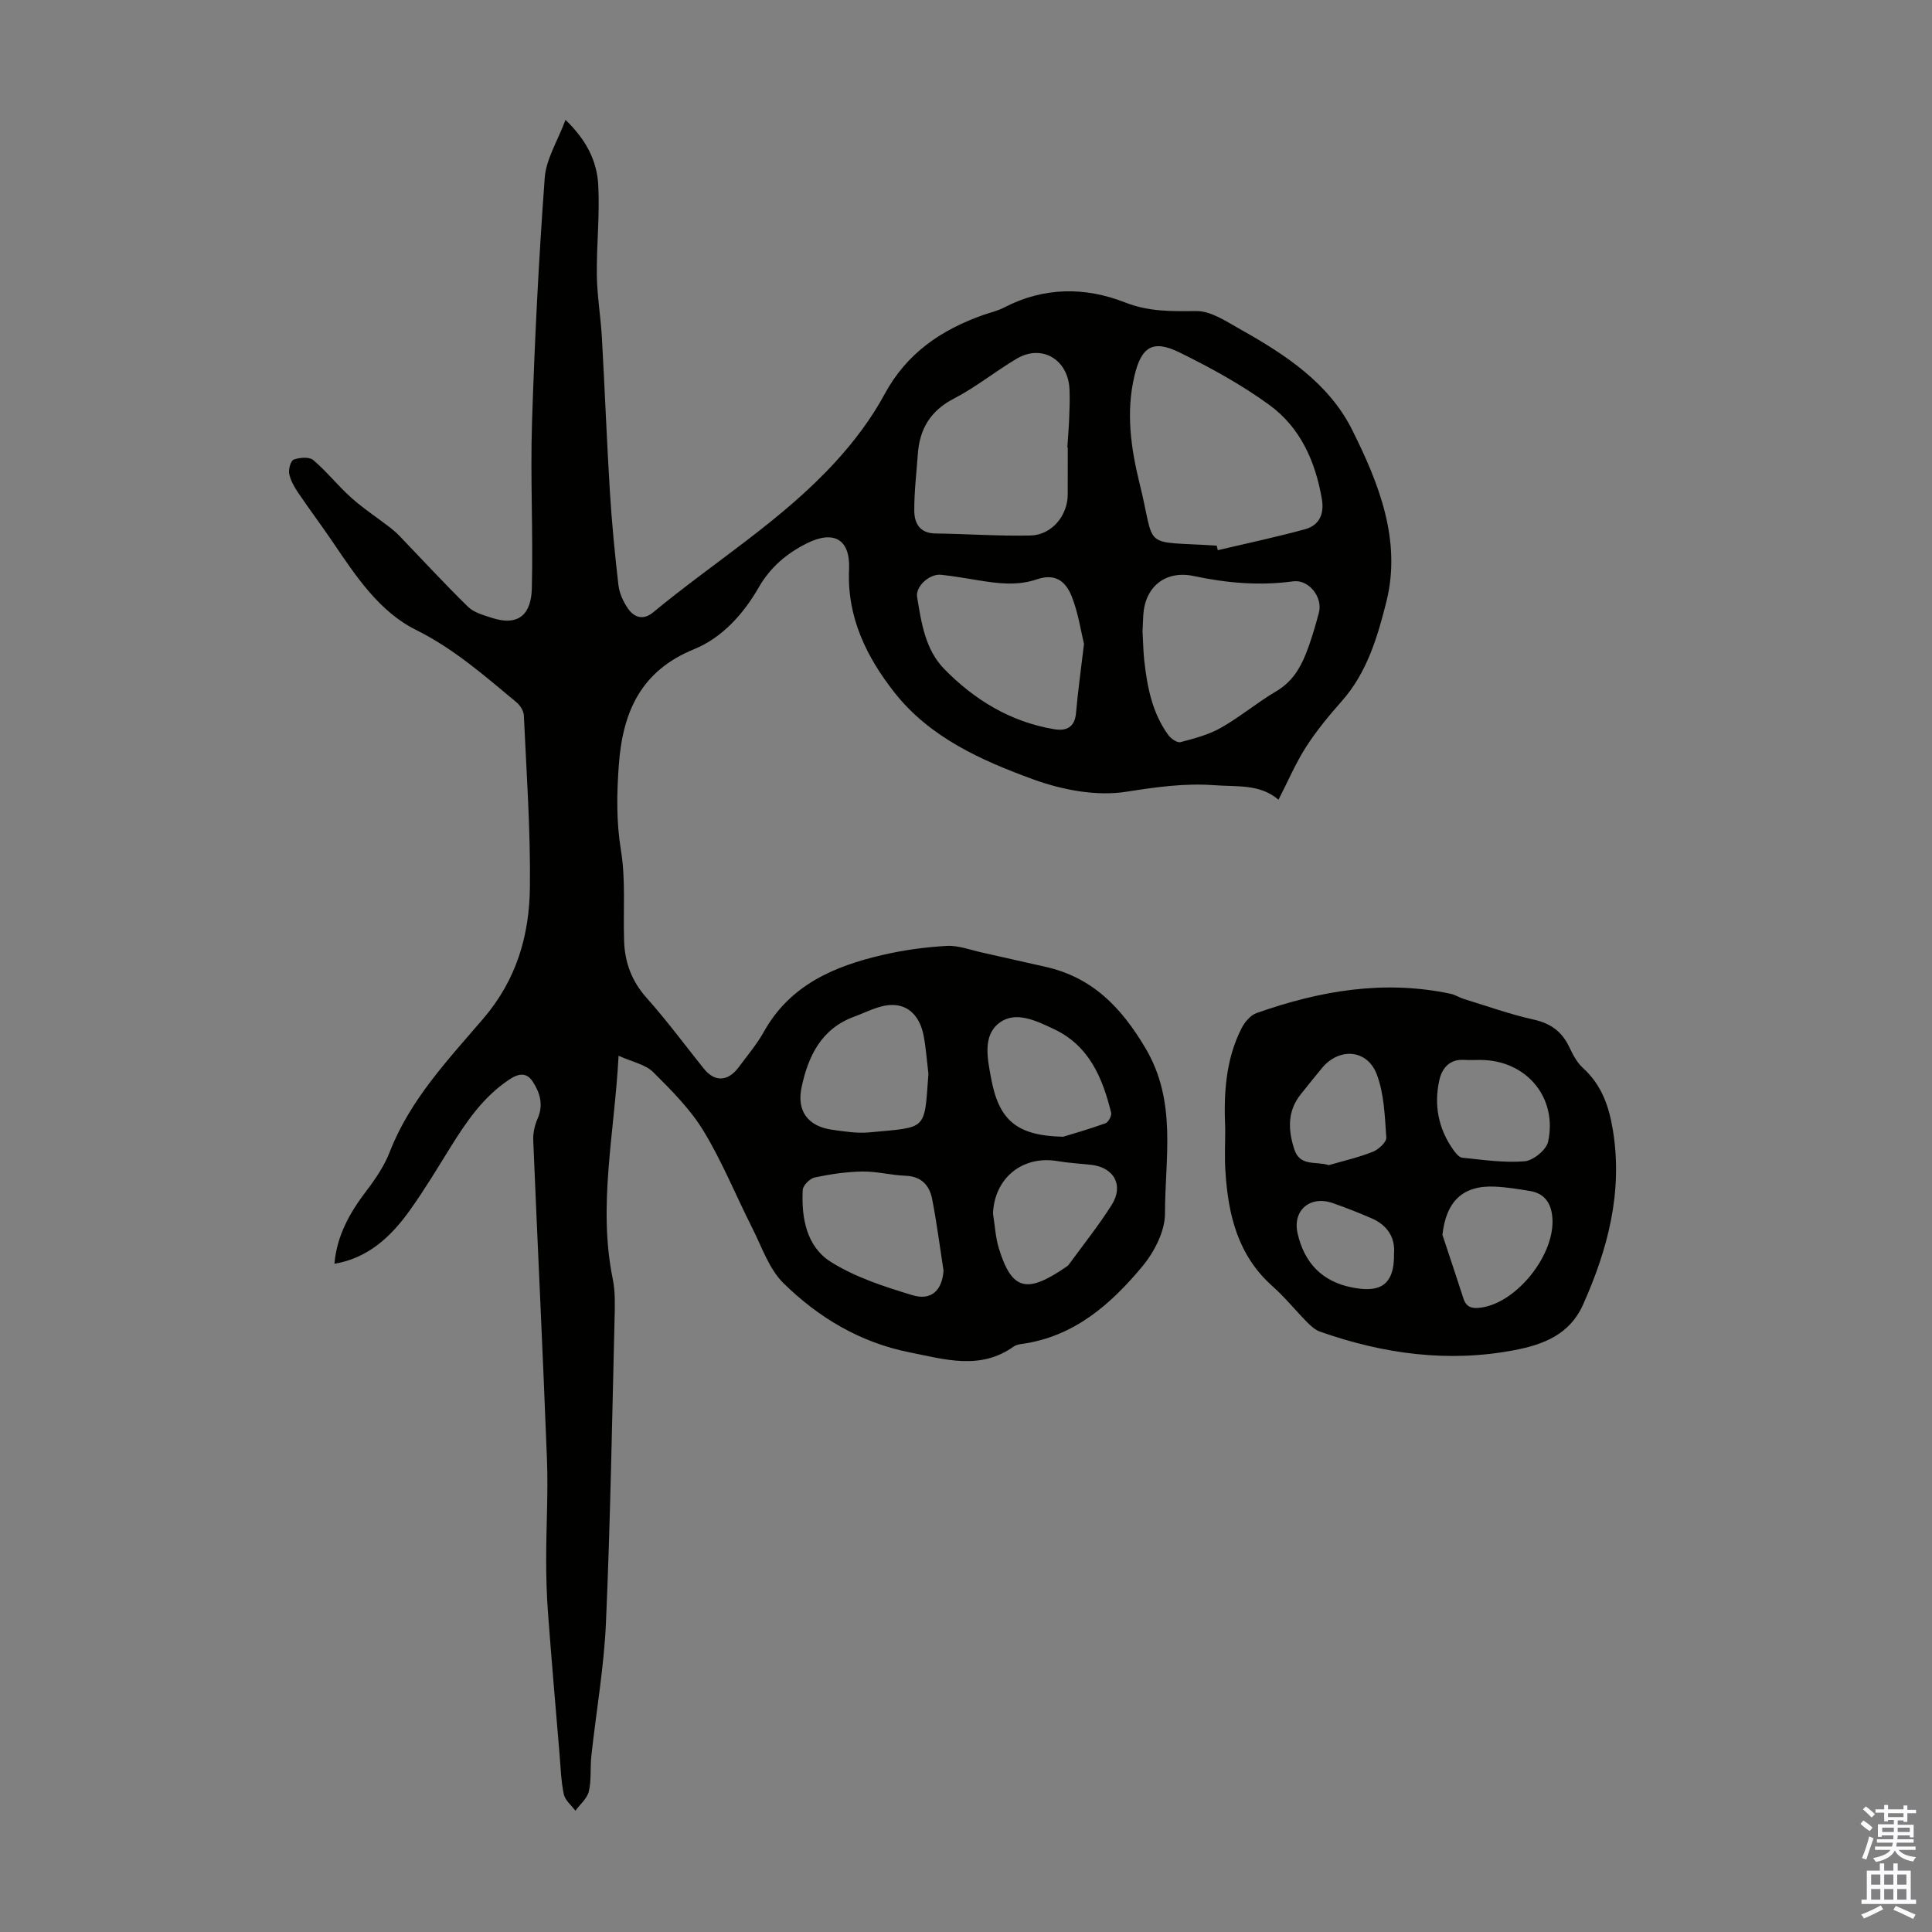 <svg enable-background="new 0 0 400 400" viewBox="0 0 400 400" xmlns="http://www.w3.org/2000/svg"><rect x="0" y="0" width="400" height="400" fill="#808080" stroke="none"/><path d="m69.24 261.65c.5-5.87 3.21-10.63 6.66-15.15 1.88-2.47 3.69-5.15 4.8-8.02 4.2-10.81 12.08-19.09 19.37-27.6 6.88-8.04 9.53-17.22 9.64-27.17.14-11.85-.71-23.71-1.25-35.56-.04-.95-.76-2.11-1.52-2.74-6.59-5.47-12.93-11.08-20.84-15.01-7.54-3.75-12.41-11.09-17.14-18.08-2.37-3.5-4.92-6.89-7.29-10.4-.79-1.18-1.55-2.52-1.8-3.88-.17-.93.34-2.69.96-2.9 1.22-.42 3.2-.59 4.03.11 2.8 2.38 5.11 5.34 7.86 7.79 2.54 2.27 5.42 4.16 8.13 6.25.68.53 1.33 1.11 1.93 1.74 4.69 4.88 9.28 9.87 14.12 14.6 1.19 1.17 3.12 1.7 4.8 2.25 5.96 1.98 8.28-1.04 8.41-6.02.29-11.48-.33-22.99.04-34.46.54-16.87 1.39-33.75 2.63-50.58.28-3.88 2.66-7.6 4.3-12 4.45 4.27 6.52 8.66 6.78 13.47.34 6.21-.37 12.47-.29 18.71.06 4.33.81 8.65 1.05 12.99.6 10.59 1 21.2 1.65 31.79.4 6.47 1.02 12.92 1.77 19.36.2 1.7 1.01 3.47 2 4.89 1.3 1.84 3.15 2.43 5.19.75 12.57-10.41 26.65-19.02 37.75-31.16 3.88-4.24 7.45-8.98 10.17-14.02 4.58-8.47 11.68-13.28 20.37-16.37 1.47-.52 3.04-.86 4.41-1.58 8.16-4.25 16.77-4.26 24.93-1.06 5.07 1.99 9.72 1.86 14.83 1.81 3.04-.03 6.25 2.18 9.14 3.8 9.26 5.19 18.29 11.12 23.12 20.8 5.53 11.06 10.26 22.9 7.08 35.59-1.81 7.21-3.98 14.65-9.22 20.56-2.66 3.01-5.25 6.14-7.42 9.52-2.14 3.34-3.71 7.05-5.69 10.9-3.86-3.29-8.56-2.65-13.24-3-6.28-.46-12.16.4-18.33 1.36-6.18.97-13.28-.4-19.29-2.6-10.68-3.9-21.33-8.65-28.64-17.94-5.78-7.35-9.86-15.59-9.41-25.47.29-6.31-3.19-8.22-8.78-5.41-4.22 2.12-7.56 4.99-9.93 9.12-3.2 5.56-7.6 10.42-13.4 12.79-11.08 4.51-14.77 13.09-15.56 23.97-.43 5.91-.54 11.7.44 17.66 1 6.12.45 12.48.65 18.73.14 4.48 1.58 8.37 4.68 11.84 4.17 4.67 7.9 9.73 11.82 14.62 2.26 2.82 4.99 2.73 7.24-.3 1.8-2.43 3.78-4.77 5.24-7.39 5.41-9.65 14.53-13.51 24.55-15.84 4.34-1.01 8.82-1.62 13.26-1.87 2.39-.14 4.86.83 7.28 1.36 4.35.96 8.69 1.98 13.05 2.94 9.75 2.16 15.74 8.3 20.81 16.84 6.6 11.12 4.05 22.76 4.06 34.24.01 3.67-2.19 7.95-4.64 10.91-6.57 7.92-14.22 14.65-25.08 16.13-.54.07-1.15.21-1.58.51-6.95 4.97-14.26 2.67-21.58 1.22-10.21-2.03-18.84-7.19-26.08-14.29-3.04-2.98-4.53-7.59-6.54-11.55-3.37-6.65-6.17-13.63-10.03-19.98-2.75-4.53-6.65-8.44-10.45-12.21-1.61-1.59-4.3-2.09-7.15-3.38-.86 16.16-4.3 31.05-1.21 46.2.55 2.7.45 5.57.38 8.35-.52 20.92-.87 41.85-1.78 62.76-.4 9.25-2.03 18.45-3.03 27.68-.26 2.44.03 4.98-.52 7.33-.35 1.47-1.82 2.67-2.78 3.99-.83-1.12-2.12-2.14-2.39-3.37-.58-2.71-.66-5.53-.89-8.31-.82-9.79-1.67-19.57-2.4-29.37-.27-3.66-.37-7.33-.37-11 0-6.93.43-13.87.16-20.78-.84-22-1.93-44-2.84-66-.06-1.49.31-3.11.91-4.48 1.24-2.81.5-5.31-.99-7.61-1.28-1.99-2.92-1.77-4.87-.47-5.4 3.58-8.88 8.72-12.21 14.06-2.71 4.37-5.36 8.79-8.35 12.97-3.91 5.5-8.68 9.96-15.65 11.12zm182.67-148.68c.07.31.15.62.22.94 6.03-1.42 12.1-2.7 18.07-4.34 2.98-.82 4.01-3.18 3.47-6.29-1.34-7.77-4.46-14.78-10.85-19.43-5.79-4.22-12.18-7.72-18.63-10.89-5.54-2.72-7.91-1.14-9.33 4.91-1.77 7.52-.72 14.94 1.08 22.23 3.47 13.94-.01 11.85 15.97 12.87zm-30.84-20.31c-.03 0-.06 0-.09-.01.13-2 .3-4.01.38-6.01.08-2.01.16-4.02.07-6.03-.27-6.19-5.73-9.43-10.93-6.35-4.41 2.61-8.44 5.9-12.98 8.25-4.9 2.53-7.14 6.32-7.5 11.56-.27 3.88-.75 7.76-.73 11.64.01 2.59 1.11 4.7 4.38 4.74 6.56.08 13.13.57 19.68.42 4.42-.1 7.71-4.14 7.71-8.5.01-3.23.01-6.47.01-9.71zm15.48 38.04c.13 2.29.15 4.19.36 6.08.61 5.47 1.65 10.84 4.98 15.41.54.75 1.85 1.64 2.53 1.46 2.86-.75 5.82-1.53 8.36-2.97 3.97-2.25 7.51-5.24 11.45-7.56 3.11-1.83 4.86-4.55 6.1-7.66 1.11-2.79 1.96-5.69 2.73-8.6.86-3.21-2.09-6.94-5.33-6.5-6.95.95-13.76.35-20.58-1.1-5.85-1.24-10.11 2.2-10.45 8.15-.06 1.23-.11 2.46-.15 3.29zm-12.12 2.62c-.62-2.52-1.16-6.3-2.51-9.76-1.43-3.65-3.81-4.78-7.23-3.62-4.15 1.41-8.15.85-12.23.19-2.54-.41-5.07-.86-7.63-1.13-2.35-.25-5.32 2.39-4.95 4.61.87 5.3 1.68 10.85 5.57 14.85 6.26 6.42 13.74 10.99 22.77 12.51 2.54.43 4.29-.35 4.56-3.35.37-4.34.98-8.66 1.65-14.3zm-29.08 129.76c-.77-4.95-1.4-9.92-2.36-14.84-.55-2.81-2.22-4.69-5.49-4.81-3-.11-5.99-.93-8.98-.88-3.29.05-6.61.55-9.84 1.23-1 .21-2.43 1.64-2.48 2.57-.32 5.8.8 11.75 5.8 14.9 5.08 3.2 11.08 5.14 16.9 6.9 3.96 1.21 6.17-1.06 6.45-5.07zm-3.13-40.76c-.32-2.65-.5-5.33-1-7.94-.71-3.63-2.87-6.41-6.69-6.31-2.6.07-5.18 1.5-7.73 2.44-6.77 2.5-9.47 8.15-10.84 14.59-1.05 4.94 1.32 8.09 6.31 8.8 2.54.36 5.15.78 7.67.55 12.15-1.14 11.4-.23 12.28-12.13zm13.37 28.95c.39 2.41.51 4.9 1.22 7.21 2.76 8.99 6.01 9.27 14.12 3.69.18-.12.33-.31.46-.49 2.95-4.05 6.1-7.98 8.77-12.21 2.57-4.06.48-7.79-4.27-8.31-2.33-.25-4.67-.38-6.97-.77-7.25-1.22-13.06 3.55-13.33 10.88zm14.53-15.92c1.79-.55 5.31-1.55 8.74-2.78.61-.22 1.34-1.56 1.19-2.19-1.77-7.23-4.58-13.9-11.83-17.31-3.58-1.68-7.92-3.88-11.34-1.28-3.46 2.63-2.44 7.35-1.71 11.31 1.59 8.74 5.21 12.05 14.95 12.25z" fill="#010100"/><path d="m253.67 233.75c-.32-7.22.04-14.35 3.42-20.93.64-1.25 1.83-2.64 3.08-3.08 13.04-4.61 26.35-6.92 40.15-3.99.97.21 1.84.8 2.8 1.09 4.77 1.46 9.49 3.16 14.34 4.24 3.5.77 5.85 2.41 7.38 5.58.76 1.59 1.61 3.29 2.88 4.44 3.89 3.52 5.43 7.99 6.23 12.99 2.05 12.76-1.06 24.55-6.22 36.07-2.79 6.22-8.32 8.25-14.17 9.37-13.73 2.63-27.15.79-40.24-3.82-.99-.35-1.89-1.14-2.65-1.91-2.44-2.47-4.63-5.21-7.21-7.5-7.18-6.37-9.19-14.79-9.75-23.81-.2-2.9-.04-5.82-.04-8.74zm44.97 21.91c1.46 4.4 2.93 8.8 4.36 13.21.62 1.92 1.96 2.1 3.69 1.85 7.49-1.08 15.42-11.17 14.7-18.76-.27-2.88-1.61-4.87-4.58-5.37-2.42-.4-4.85-.8-7.29-.91-6.68-.32-10.12 3.06-10.88 9.98zm7.82-36.21c-1.11 0-2.23.06-3.34-.01-3.04-.18-4.58 1.74-5.13 4.23-1.13 5.11-.2 9.97 2.84 14.3.49.7 1.22 1.65 1.92 1.72 4.3.44 8.65 1.09 12.91.74 1.78-.15 4.49-2.36 4.86-4.04 2-9.26-4.61-16.94-14.06-16.94zm-31.34 21.78c3.05-.89 6.18-1.6 9.12-2.77 1.18-.47 2.84-2 2.78-2.94-.31-4.4-.44-9.03-1.97-13.08-1.97-5.2-7.75-5.6-11.29-1.38-1.5 1.79-2.95 3.64-4.42 5.46-2.82 3.49-2.67 7.36-1.4 11.34 1.18 3.76 4.4 2.49 7.18 3.37zm13.49 18.39c.29-3.35-1.31-5.93-4.63-7.38-2.65-1.15-5.34-2.21-8.07-3.16-4.68-1.62-8.36 1.51-7.25 6.32 1.39 6.04 5.06 9.98 11.36 11.17 4.52.86 8.73.51 8.59-6.95z" fill="#010100"/><g fill="#fbfafc"><path d="m385.2 377.6.6-.7c.6.4 1.3.9 1.9 1.5l-.6.7c-.8-.5-1.4-1-1.9-1.5zm.3 7.1c.6-1.4 1.1-2.9 1.5-4.5.3.1.6.3.9.4-.5 1.4-1 2.9-1.5 4.4zm.2-10.1.6-.6c.7.5 1.3 1.1 1.9 1.6l-.7.7c-.6-.6-1.2-1.2-1.8-1.7zm8.4-.8h.8v.9h1.8v.7h-1.8v1.8h-.8v-.3h-1.2v.9h3.3v2.6h-.8v-.4h-2.5c0 .3 0 .6-.1.8h3.4v.7h-3.5c0 .3-.1.6-.1.8h4v.7h-3.5c.7.9 1.9 1.3 3.6 1.5-.2.2-.4.5-.6.9-1.9-.3-3.2-1.1-3.8-2.3-.5 1.1-1.8 2-3.9 2.4-.2-.3-.4-.5-.6-.8 1.9-.4 3.1-.9 3.6-1.7h-3.2v-.7h3.5c.1-.2.1-.5.2-.8h-3.3v-.7h3.4c0-.2 0-.5 0-.8h-2.4v.3h-.8v-2.6h3.3v-.9h-1.2v.3h-.8v-1.8h-1.8v-.7h1.8v-.9h.8v.9h3.2zm-4.4 5.5h2.4c0-.3 0-.6 0-.9h-2.4zm1.2-3.1h3.2v-.8h-3.2zm4.4 2.2h-2.4v.9h2.5v-.9z"/><path d="m389.2 385.8h.9v1.5h1.9v-1.5h.9v1.5h2.7v6h1.1v.9h-11.3v-.9h1.1v-6h2.7zm.2 8.7.5.8c-1.2.6-2.5 1.3-4 1.9-.2-.3-.3-.6-.6-.8 1.6-.6 3-1.3 4.1-1.9zm-2-4.3h1.9v-2.1h-1.9zm0 3.1h1.9v-2.2h-1.9zm2.7-3.1h1.9v-2.1h-1.9zm0 3.1h1.9v-2.2h-1.9zm2.4 1.3c1.4.6 2.7 1.2 4.1 1.8l-.5.9c-1.5-.7-2.8-1.4-4.1-1.9zm2.2-6.5h-1.9v2.1h1.9zm-1.9 5.2h1.9v-2.2h-1.9z"/></g></svg>